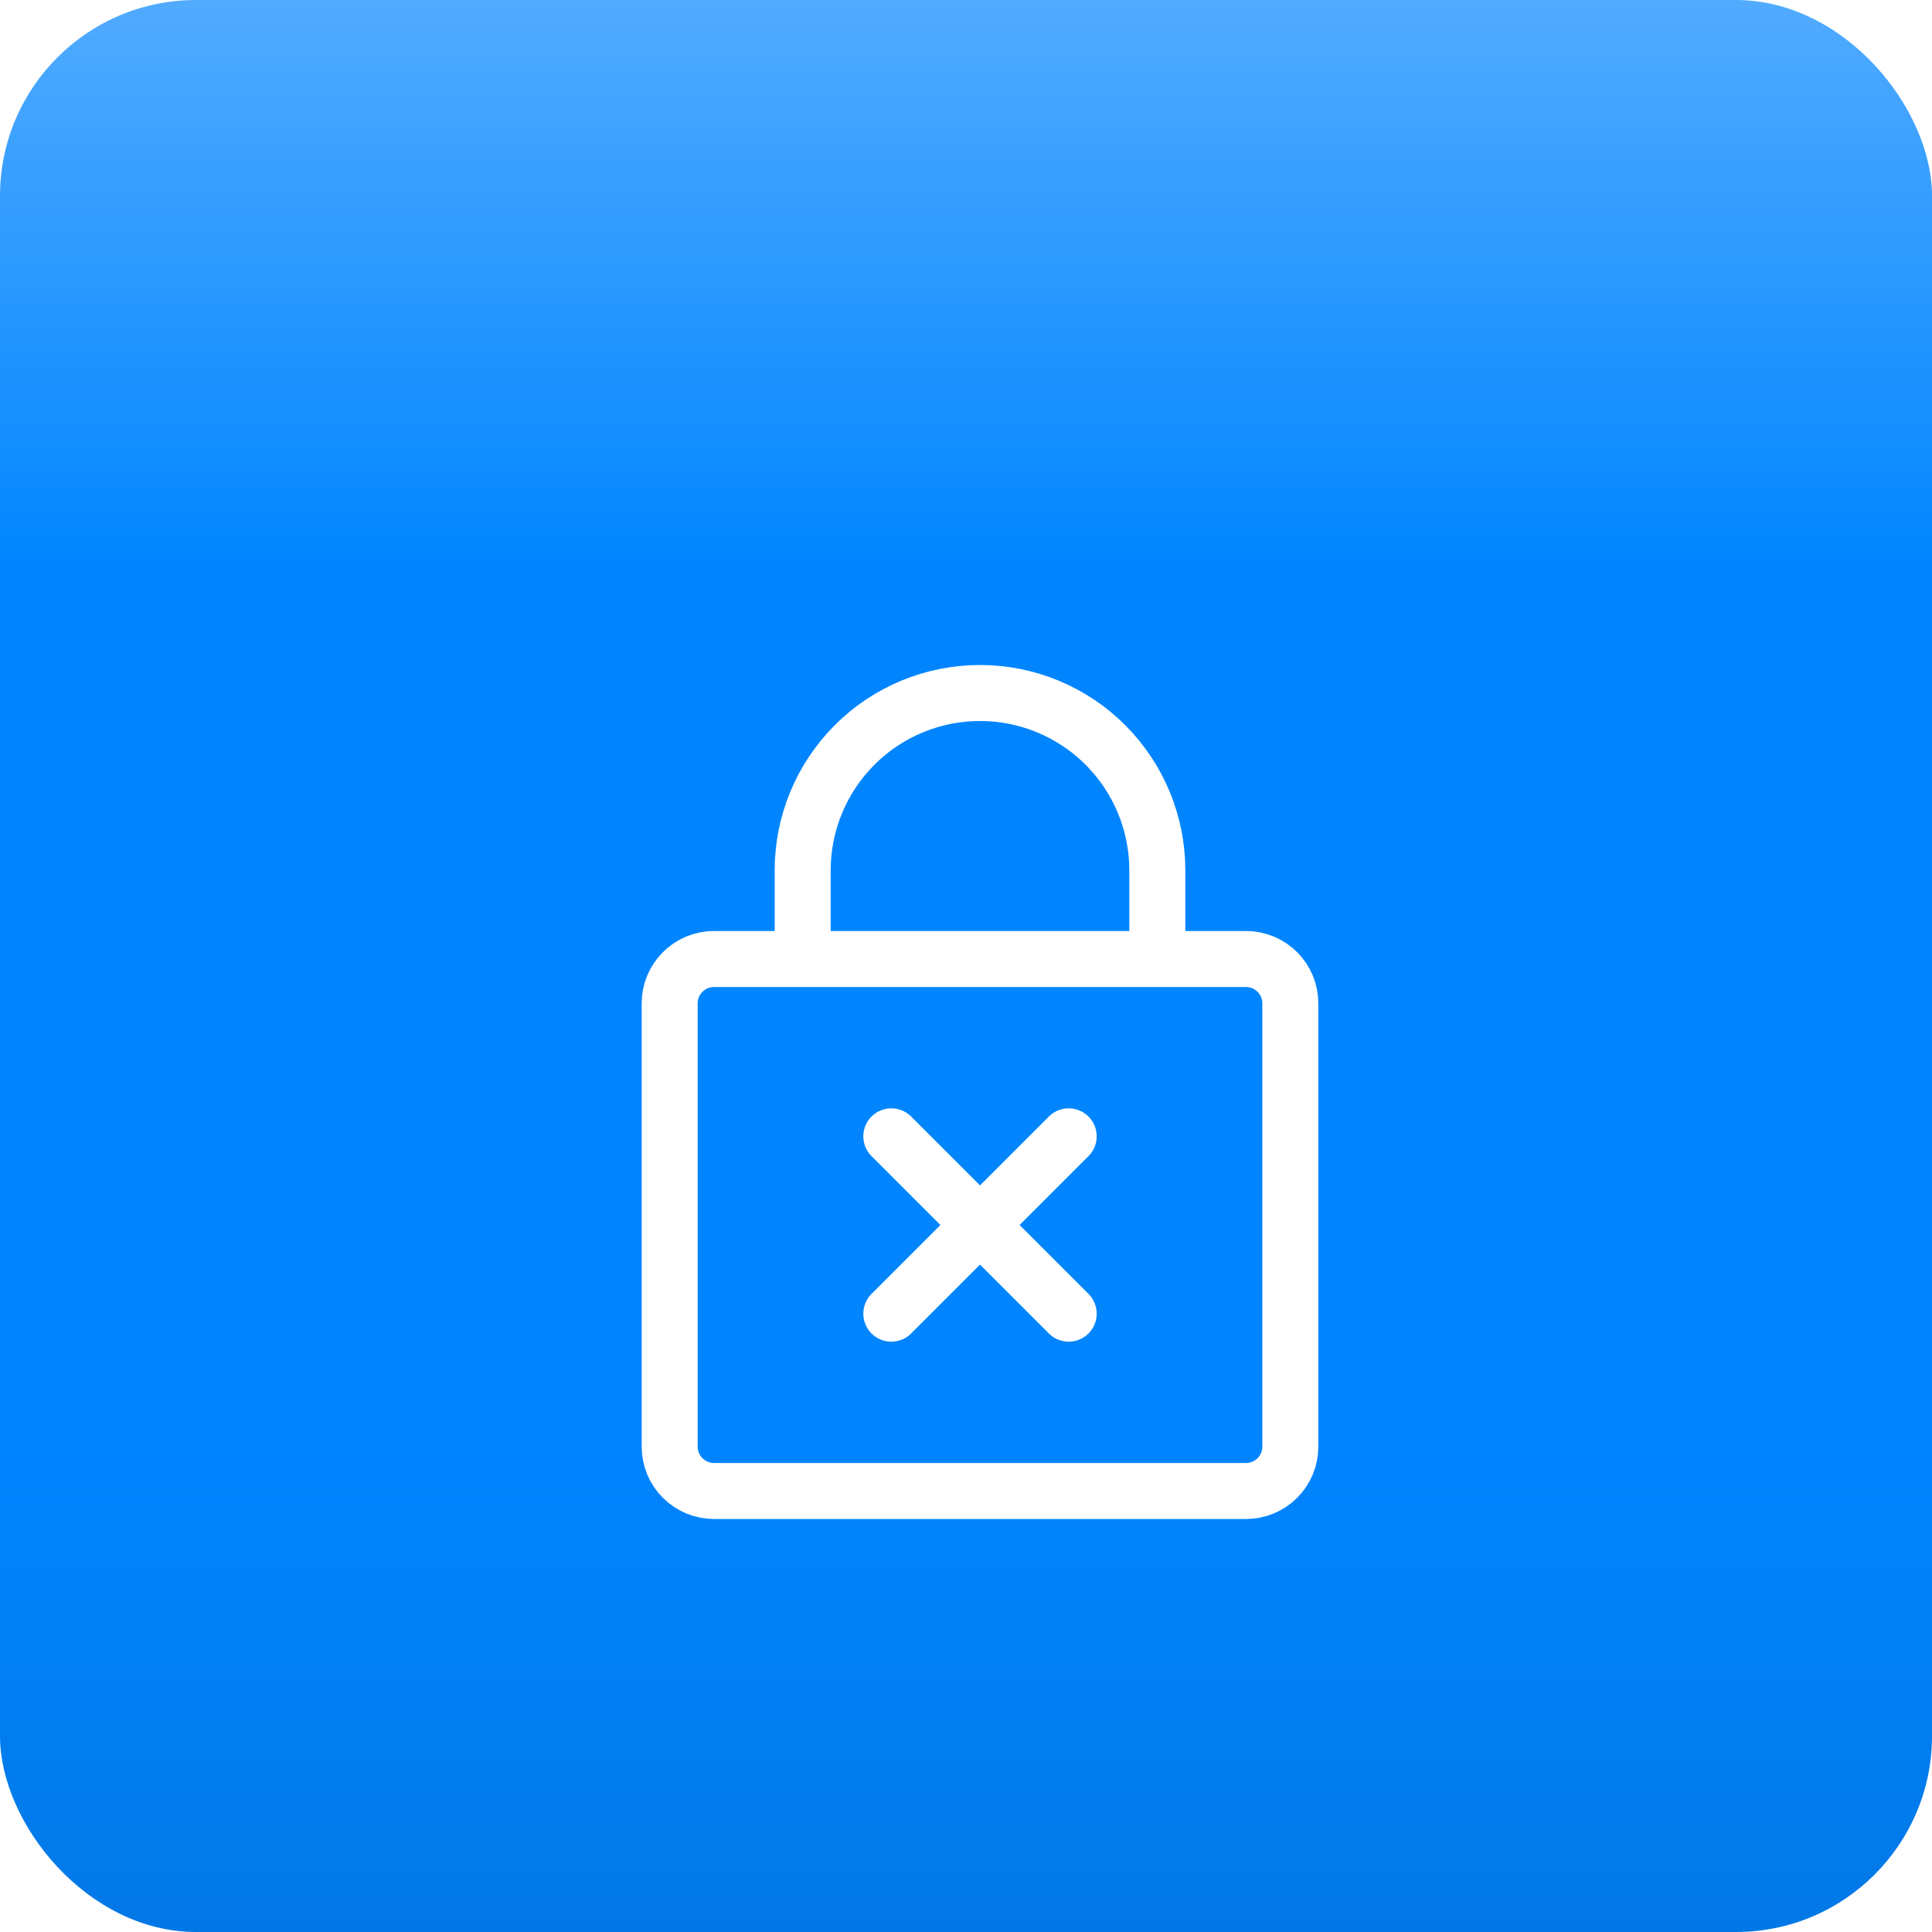 <svg width="69" height="69" viewBox="0 0 69 69" fill="none" xmlns="http://www.w3.org/2000/svg">
<rect width="69" height="69" rx="7" fill="url(#paint0_linear_53_302)"/>
<g filter="url(#filter0_d_53_302)">
<path d="M41.333 30.25V27.083C41.333 25.404 40.666 23.793 39.478 22.605C38.291 21.417 36.68 20.75 35 20.75C33.32 20.75 31.709 21.417 30.522 22.605C29.334 23.793 28.667 25.404 28.667 27.083V30.25M44.5 49.25H25.5C25.08 49.25 24.677 49.083 24.381 48.786C24.084 48.489 23.917 48.087 23.917 47.667V31.833C23.917 31.413 24.084 31.011 24.381 30.714C24.677 30.417 25.08 30.25 25.5 30.25H44.5C44.92 30.25 45.323 30.417 45.62 30.714C45.917 31.011 46.083 31.413 46.083 31.833V47.667C46.083 48.087 45.917 48.489 45.62 48.786C45.323 49.083 44.92 49.25 44.5 49.25Z" stroke="white" stroke-width="2" stroke-linecap="round" stroke-linejoin="round"/>
<path d="M31.833 42.917L38.167 36.583" stroke="white" stroke-width="2" stroke-linecap="round" stroke-linejoin="round"/>
<path d="M31.833 36.583L38.167 42.917" stroke="white" stroke-width="2" stroke-linecap="round" stroke-linejoin="round"/>
</g>
<defs>
<filter id="filter0_d_53_302" x="14.917" y="15.75" width="40.167" height="46.5" filterUnits="userSpaceOnUse" color-interpolation-filters="sRGB">
<feFlood flood-opacity="0" result="BackgroundImageFix"/>
<feColorMatrix in="SourceAlpha" type="matrix" values="0 0 0 0 0 0 0 0 0 0 0 0 0 0 0 0 0 0 127 0" result="hardAlpha"/>
<feOffset dy="4"/>
<feGaussianBlur stdDeviation="4"/>
<feComposite in2="hardAlpha" operator="out"/>
<feColorMatrix type="matrix" values="0 0 0 0 0 0 0 0 0 0 0 0 0 0 0 0 0 0 0.25 0"/>
<feBlend mode="normal" in2="BackgroundImageFix" result="effect1_dropShadow_53_302"/>
<feBlend mode="normal" in="SourceGraphic" in2="effect1_dropShadow_53_302" result="shape"/>
</filter>
<linearGradient id="paint0_linear_53_302" x1="34.5" y1="0" x2="34.5" y2="69" gradientUnits="userSpaceOnUse">
<stop stop-color="#51ABFF"/>
<stop offset="0.297" stop-color="#0085FF"/>
<stop offset="0.745" stop-color="#0085FF"/>
<stop offset="1" stop-color="#0278E6"/>
</linearGradient>
</defs>
</svg>
